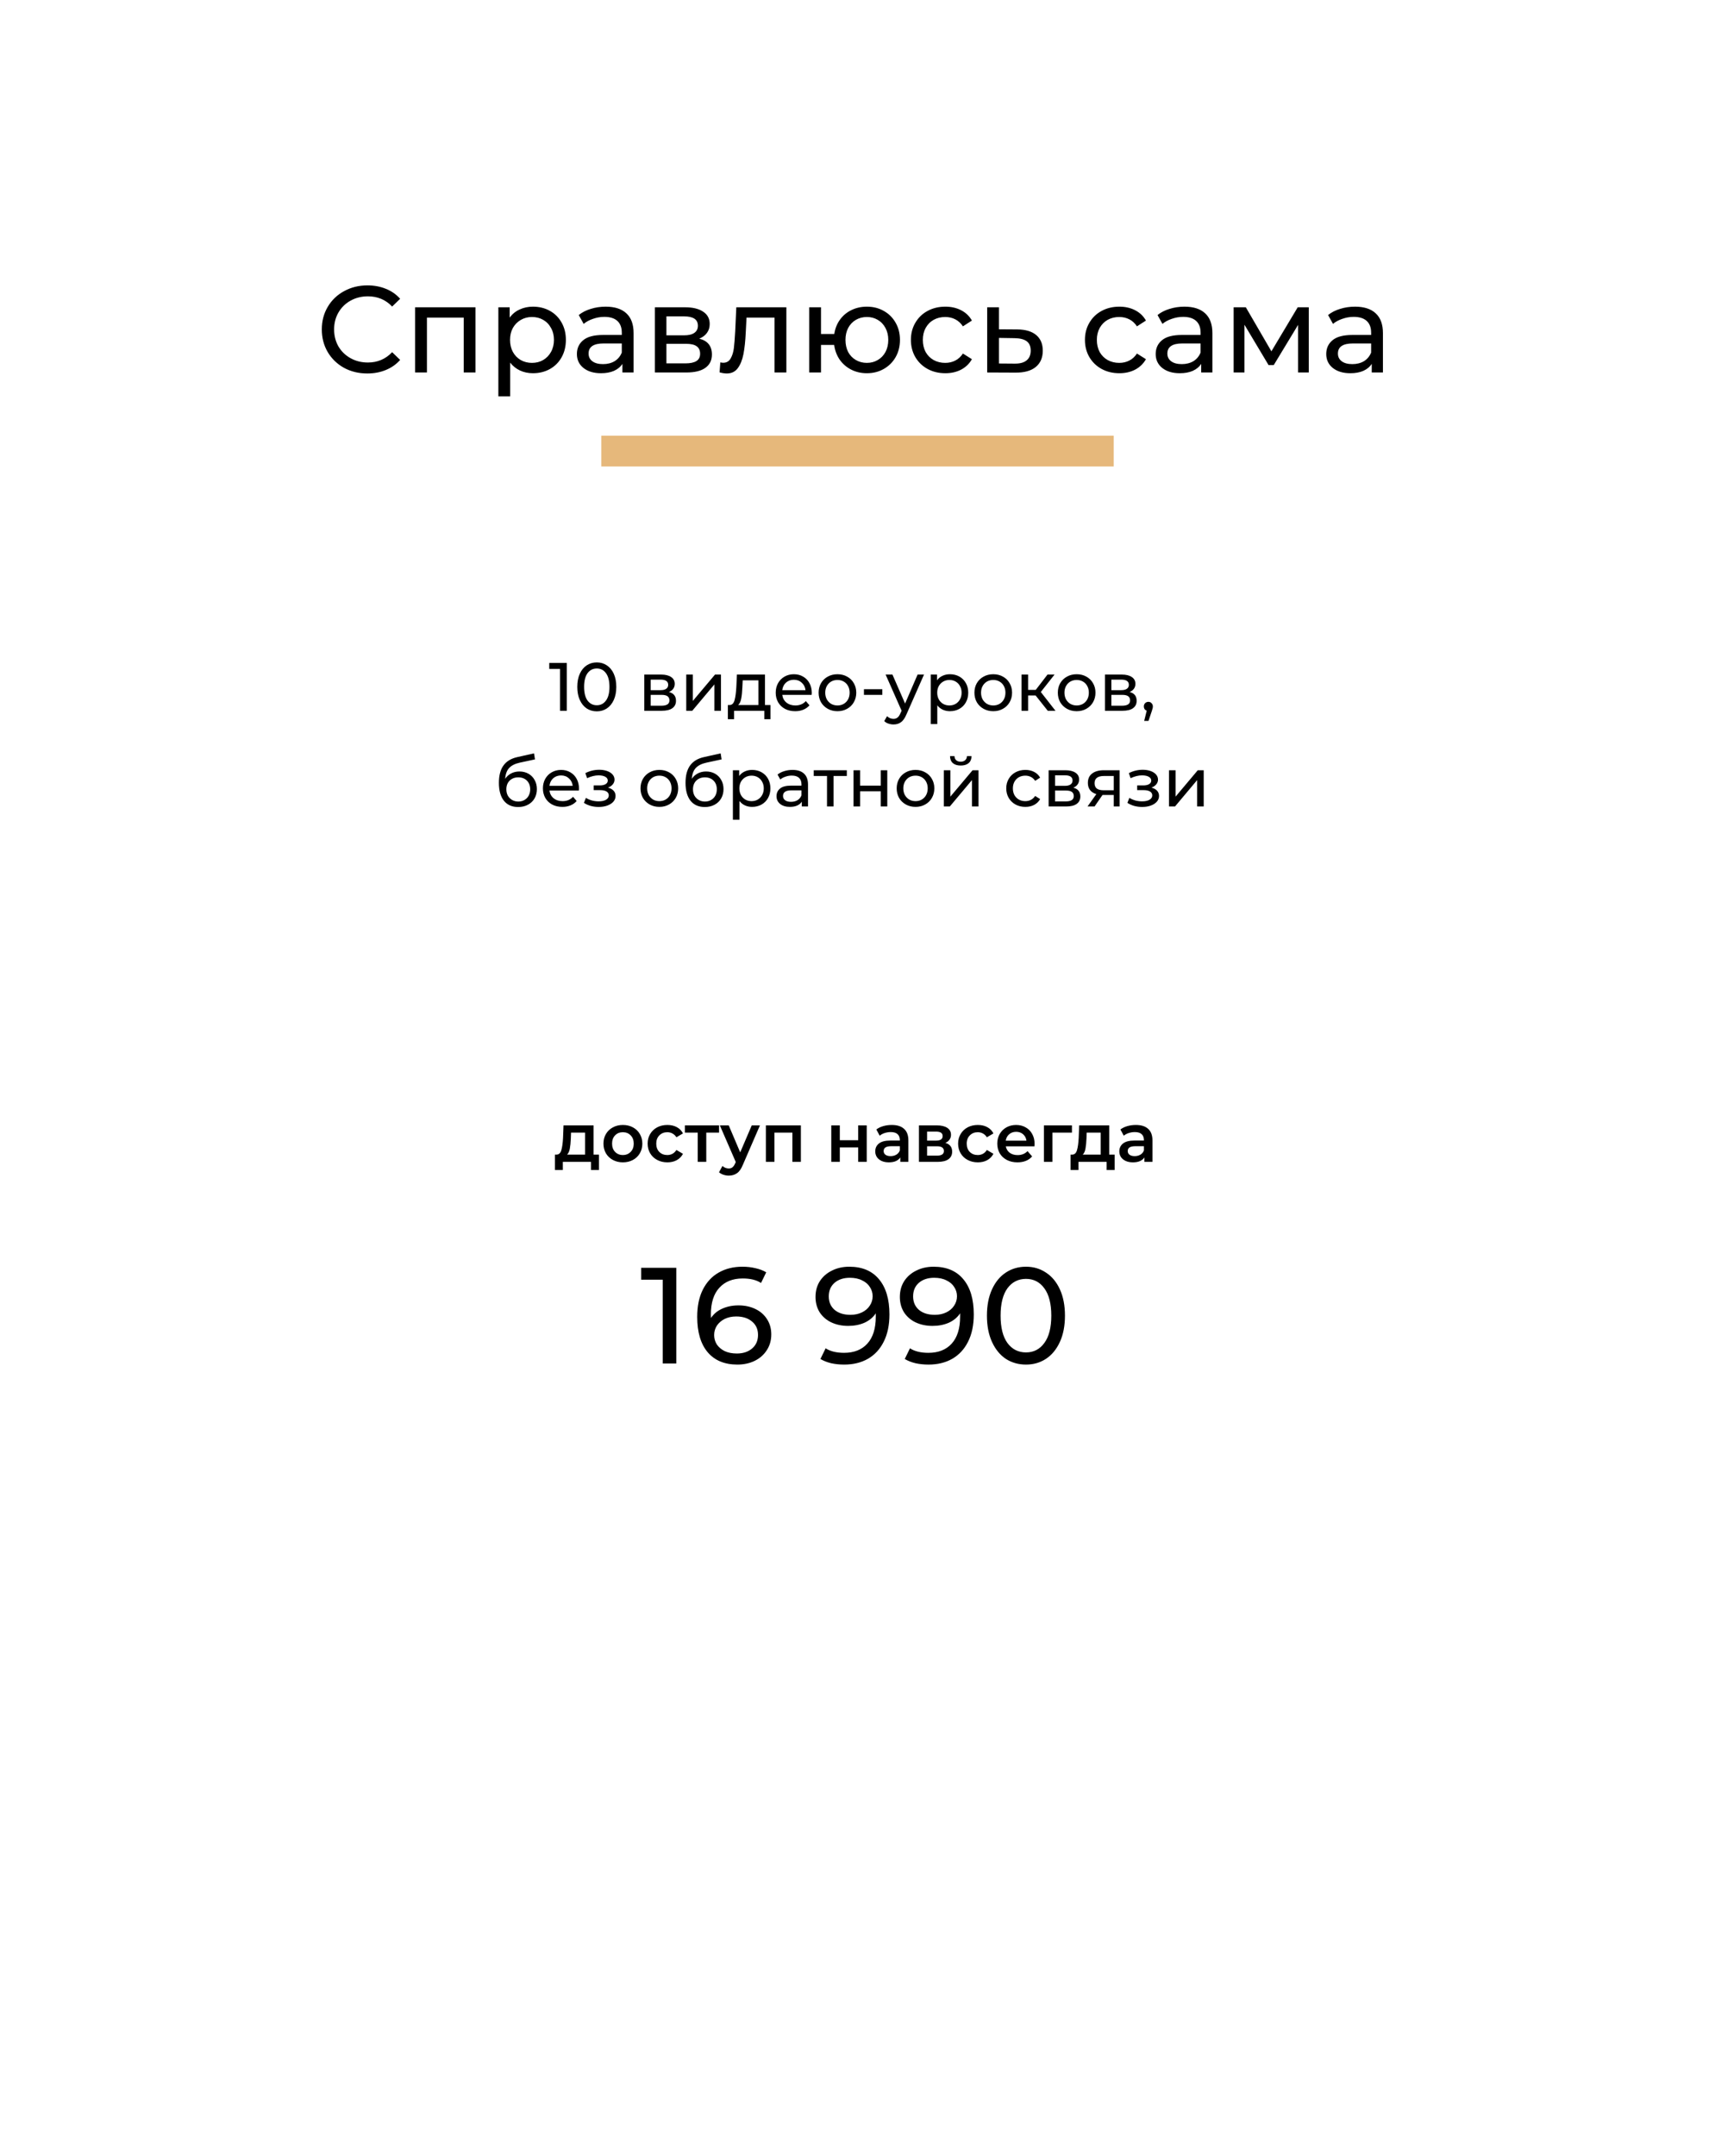 <?xml version="1.0" encoding="UTF-8"?> <svg xmlns="http://www.w3.org/2000/svg" width="502" height="631" viewBox="0 0 502 631" fill="none"> <g filter="url(#filter0_dd_2627_217)"> <rect x="38" y="593" width="555" height="426" rx="5" transform="rotate(-90 38 593)" fill="white" fill-opacity="0.76" shape-rendering="crispEdges"></rect> </g> <path d="M197.955 371V399H193.995V374.48H187.675V371H197.955ZM216.16 382C218 382 219.64 382.347 221.08 383.04C222.547 383.733 223.693 384.733 224.52 386.04C225.347 387.32 225.76 388.8 225.76 390.48C225.76 392.24 225.32 393.787 224.44 395.12C223.587 396.453 222.4 397.493 220.88 398.24C219.387 398.96 217.707 399.32 215.84 399.32C212.08 399.32 209.173 398.107 207.12 395.68C205.093 393.253 204.08 389.813 204.08 385.36C204.08 382.24 204.627 379.587 205.72 377.4C206.84 375.187 208.387 373.52 210.36 372.4C212.36 371.253 214.68 370.68 217.32 370.68C218.68 370.68 219.96 370.827 221.16 371.12C222.36 371.387 223.4 371.787 224.28 372.32L222.76 375.44C221.427 374.56 219.64 374.12 217.4 374.12C214.493 374.12 212.213 375.027 210.56 376.84C208.907 378.627 208.08 381.24 208.08 384.68C208.08 385.107 208.093 385.44 208.12 385.68C208.92 384.48 210.013 383.573 211.4 382.96C212.813 382.32 214.4 382 216.16 382ZM215.68 396.08C217.52 396.08 219.013 395.587 220.16 394.6C221.307 393.613 221.88 392.293 221.88 390.64C221.88 388.987 221.293 387.68 220.12 386.72C218.973 385.733 217.427 385.24 215.48 385.24C214.227 385.24 213.107 385.48 212.12 385.96C211.16 386.44 210.4 387.093 209.84 387.92C209.307 388.747 209.04 389.667 209.04 390.68C209.04 391.667 209.293 392.573 209.8 393.4C210.333 394.2 211.093 394.853 212.08 395.36C213.093 395.84 214.293 396.08 215.68 396.08ZM248.59 370.68C252.35 370.68 255.243 371.893 257.27 374.32C259.323 376.747 260.35 380.187 260.35 384.64C260.35 387.76 259.79 390.427 258.67 392.64C257.577 394.827 256.03 396.493 254.03 397.64C252.057 398.76 249.75 399.32 247.11 399.32C245.75 399.32 244.47 399.187 243.27 398.92C242.07 398.627 241.03 398.213 240.15 397.68L241.67 394.56C243.03 395.44 244.83 395.88 247.07 395.88C249.977 395.88 252.243 394.987 253.87 393.2C255.523 391.387 256.35 388.76 256.35 385.32V384.32C255.55 385.52 254.443 386.44 253.03 387.08C251.617 387.693 250.03 388 248.27 388C246.43 388 244.777 387.653 243.31 386.96C241.87 386.267 240.737 385.28 239.91 384C239.11 382.693 238.71 381.2 238.71 379.52C238.71 377.76 239.137 376.213 239.99 374.88C240.87 373.547 242.057 372.52 243.55 371.8C245.043 371.053 246.723 370.68 248.59 370.68ZM248.95 384.76C250.203 384.76 251.323 384.52 252.31 384.04C253.297 383.56 254.057 382.907 254.59 382.08C255.15 381.253 255.43 380.333 255.43 379.32C255.43 378.333 255.163 377.44 254.63 376.64C254.123 375.813 253.363 375.16 252.35 374.68C251.363 374.173 250.163 373.92 248.75 373.92C246.91 373.92 245.417 374.413 244.27 375.4C243.15 376.387 242.59 377.707 242.59 379.36C242.59 381.013 243.163 382.333 244.31 383.32C245.457 384.28 247.003 384.76 248.95 384.76ZM273.277 370.68C277.037 370.68 279.931 371.893 281.957 374.32C284.011 376.747 285.037 380.187 285.037 384.64C285.037 387.76 284.477 390.427 283.357 392.64C282.264 394.827 280.717 396.493 278.717 397.64C276.744 398.76 274.437 399.32 271.797 399.32C270.437 399.32 269.157 399.187 267.957 398.92C266.757 398.627 265.717 398.213 264.837 397.68L266.357 394.56C267.717 395.44 269.517 395.88 271.757 395.88C274.664 395.88 276.931 394.987 278.557 393.2C280.211 391.387 281.037 388.76 281.037 385.32V384.32C280.237 385.52 279.131 386.44 277.717 387.08C276.304 387.693 274.717 388 272.957 388C271.117 388 269.464 387.653 267.997 386.96C266.557 386.267 265.424 385.28 264.597 384C263.797 382.693 263.397 381.2 263.397 379.52C263.397 377.76 263.824 376.213 264.677 374.88C265.557 373.547 266.744 372.52 268.237 371.8C269.731 371.053 271.411 370.68 273.277 370.68ZM273.637 384.76C274.891 384.76 276.011 384.52 276.997 384.04C277.984 383.56 278.744 382.907 279.277 382.08C279.837 381.253 280.117 380.333 280.117 379.32C280.117 378.333 279.851 377.44 279.317 376.64C278.811 375.813 278.051 375.16 277.037 374.68C276.051 374.173 274.851 373.92 273.437 373.92C271.597 373.92 270.104 374.413 268.957 375.4C267.837 376.387 267.277 377.707 267.277 379.36C267.277 381.013 267.851 382.333 268.997 383.32C270.144 384.28 271.691 384.76 273.637 384.76ZM300.325 399.32C298.112 399.32 296.138 398.76 294.405 397.64C292.698 396.493 291.352 394.84 290.365 392.68C289.378 390.52 288.885 387.96 288.885 385C288.885 382.04 289.378 379.48 290.365 377.32C291.352 375.16 292.698 373.52 294.405 372.4C296.138 371.253 298.112 370.68 300.325 370.68C302.512 370.68 304.458 371.253 306.165 372.4C307.898 373.52 309.258 375.16 310.245 377.32C311.232 379.48 311.725 382.04 311.725 385C311.725 387.96 311.232 390.52 310.245 392.68C309.258 394.84 307.898 396.493 306.165 397.64C304.458 398.76 302.512 399.32 300.325 399.32ZM300.325 395.76C302.565 395.76 304.352 394.84 305.685 393C307.045 391.16 307.725 388.493 307.725 385C307.725 381.507 307.045 378.84 305.685 377C304.352 375.16 302.565 374.24 300.325 374.24C298.058 374.24 296.245 375.16 294.885 377C293.552 378.84 292.885 381.507 292.885 385C292.885 388.493 293.552 391.16 294.885 393C296.245 394.84 298.058 395.76 300.325 395.76Z" fill="black"></path> <path d="M107.516 109.288C104.996 109.288 102.716 108.736 100.676 107.632C98.66 106.504 97.076 104.968 95.924 103.024C94.772 101.056 94.196 98.848 94.196 96.4C94.196 93.952 94.772 91.756 95.924 89.812C97.076 87.844 98.672 86.308 100.712 85.204C102.752 84.076 105.032 83.512 107.552 83.512C109.52 83.512 111.32 83.848 112.952 84.52C114.584 85.168 115.976 86.14 117.128 87.436L114.788 89.704C112.892 87.712 110.528 86.716 107.696 86.716C105.824 86.716 104.132 87.136 102.62 87.976C101.108 88.816 99.92 89.98 99.056 91.468C98.216 92.932 97.796 94.576 97.796 96.4C97.796 98.224 98.216 99.88 99.056 101.368C99.92 102.832 101.108 103.984 102.62 104.824C104.132 105.664 105.824 106.084 107.696 106.084C110.504 106.084 112.868 105.076 114.788 103.06L117.128 105.328C115.976 106.624 114.572 107.608 112.916 108.28C111.284 108.952 109.484 109.288 107.516 109.288ZM139.188 89.92V109H135.732V92.944H124.968V109H121.512V89.92H139.188ZM155.991 89.74C157.839 89.74 159.495 90.148 160.959 90.964C162.423 91.78 163.563 92.92 164.379 94.384C165.219 95.848 165.639 97.54 165.639 99.46C165.639 101.38 165.219 103.084 164.379 104.572C163.563 106.036 162.423 107.176 160.959 107.992C159.495 108.808 157.839 109.216 155.991 109.216C154.623 109.216 153.363 108.952 152.211 108.424C151.083 107.896 150.123 107.128 149.331 106.12V115.984H145.875V89.92H149.187V92.944C149.955 91.888 150.927 91.096 152.103 90.568C153.279 90.016 154.575 89.74 155.991 89.74ZM155.703 106.192C156.927 106.192 158.019 105.916 158.979 105.364C159.963 104.788 160.731 103.996 161.283 102.988C161.859 101.956 162.147 100.78 162.147 99.46C162.147 98.14 161.859 96.976 161.283 95.968C160.731 94.936 159.963 94.144 158.979 93.592C158.019 93.04 156.927 92.764 155.703 92.764C154.503 92.764 153.411 93.052 152.427 93.628C151.467 94.18 150.699 94.96 150.123 95.968C149.571 96.976 149.295 98.14 149.295 99.46C149.295 100.78 149.571 101.956 150.123 102.988C150.675 103.996 151.443 104.788 152.427 105.364C153.411 105.916 154.503 106.192 155.703 106.192ZM177.289 89.74C179.929 89.74 181.945 90.388 183.337 91.684C184.753 92.98 185.461 94.912 185.461 97.48V109H182.185V106.48C181.609 107.368 180.781 108.052 179.701 108.532C178.645 108.988 177.385 109.216 175.921 109.216C173.785 109.216 172.069 108.7 170.773 107.668C169.501 106.636 168.865 105.28 168.865 103.6C168.865 101.92 169.477 100.576 170.701 99.568C171.925 98.536 173.869 98.02 176.533 98.02H182.005V97.336C182.005 95.848 181.573 94.708 180.709 93.916C179.845 93.124 178.573 92.728 176.893 92.728C175.765 92.728 174.661 92.92 173.581 93.304C172.501 93.664 171.589 94.156 170.845 94.78L169.405 92.188C170.389 91.396 171.565 90.796 172.933 90.388C174.301 89.956 175.753 89.74 177.289 89.74ZM176.497 106.552C177.817 106.552 178.957 106.264 179.917 105.688C180.877 105.088 181.573 104.248 182.005 103.168V100.504H176.677C173.749 100.504 172.285 101.488 172.285 103.456C172.285 104.416 172.657 105.172 173.401 105.724C174.145 106.276 175.177 106.552 176.497 106.552ZM204.68 99.1C207.152 99.724 208.388 101.272 208.388 103.744C208.388 105.424 207.752 106.72 206.48 107.632C205.232 108.544 203.36 109 200.864 109H191.684V89.92H200.54C202.796 89.92 204.56 90.352 205.832 91.216C207.104 92.056 207.74 93.256 207.74 94.816C207.74 95.824 207.464 96.7 206.912 97.444C206.384 98.164 205.64 98.716 204.68 99.1ZM195.068 98.128H200.252C201.572 98.128 202.568 97.888 203.24 97.408C203.936 96.928 204.284 96.232 204.284 95.32C204.284 93.496 202.94 92.584 200.252 92.584H195.068V98.128ZM200.612 106.336C202.052 106.336 203.132 106.108 203.852 105.652C204.572 105.196 204.932 104.488 204.932 103.528C204.932 102.544 204.596 101.812 203.924 101.332C203.276 100.852 202.244 100.612 200.828 100.612H195.068V106.336H200.612ZM230.177 89.92V109H226.721V92.944H218.513L218.297 97.192C218.177 99.76 217.949 101.908 217.613 103.636C217.277 105.34 216.725 106.708 215.957 107.74C215.189 108.772 214.121 109.288 212.753 109.288C212.129 109.288 211.421 109.18 210.629 108.964L210.845 106.048C211.157 106.12 211.445 106.156 211.709 106.156C212.669 106.156 213.389 105.736 213.869 104.896C214.349 104.056 214.661 103.06 214.805 101.908C214.949 100.756 215.081 99.112 215.201 96.976L215.525 89.92H230.177ZM253.744 89.74C255.592 89.74 257.248 90.16 258.712 91C260.176 91.816 261.328 92.968 262.168 94.456C263.008 95.92 263.428 97.588 263.428 99.46C263.428 101.332 263.008 103.012 262.168 104.5C261.328 105.964 260.176 107.116 258.712 107.956C257.248 108.796 255.592 109.216 253.744 109.216C252.064 109.216 250.54 108.868 249.172 108.172C247.804 107.476 246.676 106.504 245.788 105.256C244.924 103.984 244.384 102.544 244.168 100.936H240.316V109H236.86V89.92H240.316V97.732H244.204C244.444 96.148 244.996 94.756 245.86 93.556C246.748 92.332 247.864 91.396 249.208 90.748C250.576 90.076 252.088 89.74 253.744 89.74ZM253.744 106.192C254.92 106.192 255.976 105.916 256.912 105.364C257.872 104.812 258.628 104.032 259.18 103.024C259.732 101.992 260.008 100.804 260.008 99.46C260.008 98.14 259.732 96.976 259.18 95.968C258.628 94.936 257.872 94.144 256.912 93.592C255.976 93.04 254.92 92.764 253.744 92.764C252.568 92.764 251.5 93.04 250.54 93.592C249.58 94.144 248.824 94.936 248.272 95.968C247.744 96.976 247.48 98.14 247.48 99.46C247.48 100.804 247.744 101.992 248.272 103.024C248.824 104.032 249.58 104.812 250.54 105.364C251.5 105.916 252.568 106.192 253.744 106.192ZM276.711 109.216C274.767 109.216 273.027 108.796 271.491 107.956C269.979 107.116 268.791 105.964 267.927 104.5C267.063 103.012 266.631 101.332 266.631 99.46C266.631 97.588 267.063 95.92 267.927 94.456C268.791 92.968 269.979 91.816 271.491 91C273.027 90.16 274.767 89.74 276.711 89.74C278.439 89.74 279.975 90.088 281.319 90.784C282.687 91.48 283.743 92.488 284.487 93.808L281.859 95.5C281.259 94.588 280.515 93.904 279.627 93.448C278.739 92.992 277.755 92.764 276.675 92.764C275.427 92.764 274.299 93.04 273.291 93.592C272.307 94.144 271.527 94.936 270.951 95.968C270.399 96.976 270.123 98.14 270.123 99.46C270.123 100.804 270.399 101.992 270.951 103.024C271.527 104.032 272.307 104.812 273.291 105.364C274.299 105.916 275.427 106.192 276.675 106.192C277.755 106.192 278.739 105.964 279.627 105.508C280.515 105.052 281.259 104.368 281.859 103.456L284.487 105.112C283.743 106.432 282.687 107.452 281.319 108.172C279.975 108.868 278.439 109.216 276.711 109.216ZM297.781 96.4C300.205 96.424 302.053 96.976 303.325 98.056C304.597 99.136 305.233 100.66 305.233 102.628C305.233 104.692 304.537 106.288 303.145 107.416C301.777 108.52 299.809 109.06 297.241 109.036L288.961 109V89.92H292.417V96.364L297.781 96.4ZM296.953 106.408C298.513 106.432 299.689 106.12 300.481 105.472C301.297 104.824 301.705 103.864 301.705 102.592C301.705 101.344 301.309 100.432 300.517 99.856C299.749 99.28 298.561 98.98 296.953 98.956L292.417 98.884V106.372L296.953 106.408ZM327.652 109.216C325.708 109.216 323.968 108.796 322.432 107.956C320.92 107.116 319.732 105.964 318.868 104.5C318.004 103.012 317.572 101.332 317.572 99.46C317.572 97.588 318.004 95.92 318.868 94.456C319.732 92.968 320.92 91.816 322.432 91C323.968 90.16 325.708 89.74 327.652 89.74C329.38 89.74 330.916 90.088 332.26 90.784C333.628 91.48 334.684 92.488 335.428 93.808L332.8 95.5C332.2 94.588 331.456 93.904 330.568 93.448C329.68 92.992 328.696 92.764 327.616 92.764C326.368 92.764 325.24 93.04 324.232 93.592C323.248 94.144 322.468 94.936 321.892 95.968C321.34 96.976 321.064 98.14 321.064 99.46C321.064 100.804 321.34 101.992 321.892 103.024C322.468 104.032 323.248 104.812 324.232 105.364C325.24 105.916 326.368 106.192 327.616 106.192C328.696 106.192 329.68 105.964 330.568 105.508C331.456 105.052 332.2 104.368 332.8 103.456L335.428 105.112C334.684 106.432 333.628 107.452 332.26 108.172C330.916 108.868 329.38 109.216 327.652 109.216ZM346.707 89.74C349.347 89.74 351.363 90.388 352.755 91.684C354.171 92.98 354.879 94.912 354.879 97.48V109H351.603V106.48C351.027 107.368 350.199 108.052 349.119 108.532C348.063 108.988 346.803 109.216 345.339 109.216C343.203 109.216 341.487 108.7 340.191 107.668C338.919 106.636 338.283 105.28 338.283 103.6C338.283 101.92 338.895 100.576 340.119 99.568C341.343 98.536 343.287 98.02 345.951 98.02H351.423V97.336C351.423 95.848 350.991 94.708 350.127 93.916C349.263 93.124 347.991 92.728 346.311 92.728C345.183 92.728 344.079 92.92 342.999 93.304C341.919 93.664 341.007 94.156 340.263 94.78L338.823 92.188C339.807 91.396 340.983 90.796 342.351 90.388C343.719 89.956 345.171 89.74 346.707 89.74ZM345.915 106.552C347.235 106.552 348.375 106.264 349.335 105.688C350.295 105.088 350.991 104.248 351.423 103.168V100.504H346.095C343.167 100.504 341.703 101.488 341.703 103.456C341.703 104.416 342.075 105.172 342.819 105.724C343.563 106.276 344.595 106.552 345.915 106.552ZM383.098 89.92V109H379.966V95.068L372.838 106.84H371.326L364.27 95.032V109H361.102V89.92H364.666L372.154 102.808L379.858 89.92H383.098ZM396.629 89.74C399.269 89.74 401.285 90.388 402.677 91.684C404.093 92.98 404.801 94.912 404.801 97.48V109H401.525V106.48C400.949 107.368 400.121 108.052 399.041 108.532C397.985 108.988 396.725 109.216 395.261 109.216C393.125 109.216 391.409 108.7 390.113 107.668C388.841 106.636 388.205 105.28 388.205 103.6C388.205 101.92 388.817 100.576 390.041 99.568C391.265 98.536 393.209 98.02 395.873 98.02H401.345V97.336C401.345 95.848 400.913 94.708 400.049 93.916C399.185 93.124 397.913 92.728 396.233 92.728C395.105 92.728 394.001 92.92 392.921 93.304C391.841 93.664 390.929 94.156 390.185 94.78L388.745 92.188C389.729 91.396 390.905 90.796 392.273 90.388C393.641 89.956 395.093 89.74 396.629 89.74ZM395.837 106.552C397.157 106.552 398.297 106.264 399.257 105.688C400.217 105.088 400.913 104.248 401.345 103.168V100.504H396.017C393.089 100.504 391.625 101.488 391.625 103.456C391.625 104.416 391.997 105.172 392.741 105.724C393.485 106.276 394.517 106.552 395.837 106.552Z" fill="black"></path> <path d="M176 132L326 132" stroke="#E6B87B" stroke-width="9"></path> <path d="M165.913 194V208H163.933V195.74H160.773V194H165.913ZM174.696 208.16C173.589 208.16 172.602 207.88 171.736 207.32C170.882 206.747 170.209 205.92 169.716 204.84C169.222 203.76 168.976 202.48 168.976 201C168.976 199.52 169.222 198.24 169.716 197.16C170.209 196.08 170.882 195.26 171.736 194.7C172.602 194.127 173.589 193.84 174.696 193.84C175.789 193.84 176.762 194.127 177.616 194.7C178.482 195.26 179.162 196.08 179.656 197.16C180.149 198.24 180.396 199.52 180.396 201C180.396 202.48 180.149 203.76 179.656 204.84C179.162 205.92 178.482 206.747 177.616 207.32C176.762 207.88 175.789 208.16 174.696 208.16ZM174.696 206.38C175.816 206.38 176.709 205.92 177.376 205C178.056 204.08 178.396 202.747 178.396 201C178.396 199.253 178.056 197.92 177.376 197C176.709 196.08 175.816 195.62 174.696 195.62C173.562 195.62 172.656 196.08 171.976 197C171.309 197.92 170.976 199.253 170.976 201C170.976 202.747 171.309 204.08 171.976 205C172.656 205.92 173.562 206.38 174.696 206.38ZM195.807 202.5C197.18 202.847 197.867 203.707 197.867 205.08C197.867 206.013 197.513 206.733 196.807 207.24C196.113 207.747 195.073 208 193.687 208H188.587V197.4H193.507C194.76 197.4 195.74 197.64 196.447 198.12C197.153 198.587 197.507 199.253 197.507 200.12C197.507 200.68 197.353 201.167 197.047 201.58C196.753 201.98 196.34 202.287 195.807 202.5ZM190.467 201.96H193.347C194.08 201.96 194.633 201.827 195.007 201.56C195.393 201.293 195.587 200.907 195.587 200.4C195.587 199.387 194.84 198.88 193.347 198.88H190.467V201.96ZM193.547 206.52C194.347 206.52 194.947 206.393 195.347 206.14C195.747 205.887 195.947 205.493 195.947 204.96C195.947 204.413 195.76 204.007 195.387 203.74C195.027 203.473 194.453 203.34 193.667 203.34H190.467V206.52H193.547ZM200.872 197.4H202.792V205.12L209.292 197.4H211.032V208H209.112V200.28L202.632 208H200.872V197.4ZM225.538 206.32V210.46H223.738V208H214.878V210.46H213.058V206.32H213.618C214.298 206.28 214.765 205.8 215.018 204.88C215.272 203.96 215.445 202.66 215.538 200.98L215.698 197.4H223.918V206.32H225.538ZM217.298 201.12C217.245 202.453 217.132 203.56 216.958 204.44C216.798 205.307 216.498 205.933 216.058 206.32H221.998V199.08H217.398L217.298 201.12ZM237.62 202.76C237.62 202.907 237.606 203.1 237.58 203.34H228.98C229.1 204.273 229.506 205.027 230.2 205.6C230.906 206.16 231.78 206.44 232.82 206.44C234.086 206.44 235.106 206.013 235.88 205.16L236.94 206.4C236.46 206.96 235.86 207.387 235.14 207.68C234.433 207.973 233.64 208.12 232.76 208.12C231.64 208.12 230.646 207.893 229.78 207.44C228.913 206.973 228.24 206.327 227.76 205.5C227.293 204.673 227.06 203.74 227.06 202.7C227.06 201.673 227.286 200.747 227.74 199.92C228.206 199.093 228.84 198.453 229.64 198C230.453 197.533 231.366 197.3 232.38 197.3C233.393 197.3 234.293 197.533 235.08 198C235.88 198.453 236.5 199.093 236.94 199.92C237.393 200.747 237.62 201.693 237.62 202.76ZM232.38 198.92C231.46 198.92 230.686 199.2 230.06 199.76C229.446 200.32 229.086 201.053 228.98 201.96H235.78C235.673 201.067 235.306 200.34 234.68 199.78C234.066 199.207 233.3 198.92 232.38 198.92ZM245.138 208.12C244.085 208.12 243.138 207.887 242.298 207.42C241.458 206.953 240.798 206.313 240.318 205.5C239.852 204.673 239.618 203.74 239.618 202.7C239.618 201.66 239.852 200.733 240.318 199.92C240.798 199.093 241.458 198.453 242.298 198C243.138 197.533 244.085 197.3 245.138 197.3C246.192 197.3 247.132 197.533 247.958 198C248.798 198.453 249.452 199.093 249.918 199.92C250.398 200.733 250.638 201.66 250.638 202.7C250.638 203.74 250.398 204.673 249.918 205.5C249.452 206.313 248.798 206.953 247.958 207.42C247.132 207.887 246.192 208.12 245.138 208.12ZM245.138 206.44C245.818 206.44 246.425 206.287 246.958 205.98C247.505 205.66 247.932 205.22 248.238 204.66C248.545 204.087 248.698 203.433 248.698 202.7C248.698 201.967 248.545 201.32 248.238 200.76C247.932 200.187 247.505 199.747 246.958 199.44C246.425 199.133 245.818 198.98 245.138 198.98C244.458 198.98 243.845 199.133 243.298 199.44C242.765 199.747 242.338 200.187 242.018 200.76C241.712 201.32 241.558 201.967 241.558 202.7C241.558 203.433 241.712 204.087 242.018 204.66C242.338 205.22 242.765 205.66 243.298 205.98C243.845 206.287 244.458 206.44 245.138 206.44ZM252.886 201.68H258.266V203.34H252.886V201.68ZM270.468 197.4L265.328 209.06C264.875 210.14 264.342 210.9 263.728 211.34C263.128 211.78 262.402 212 261.548 212C261.028 212 260.522 211.913 260.028 211.74C259.548 211.58 259.148 211.34 258.828 211.02L259.648 209.58C260.195 210.1 260.828 210.36 261.548 210.36C262.015 210.36 262.402 210.233 262.708 209.98C263.028 209.74 263.315 209.32 263.568 208.72L263.908 207.98L259.228 197.4H261.228L264.928 205.88L268.588 197.4H270.468ZM278.054 197.3C279.081 197.3 280.001 197.527 280.814 197.98C281.628 198.433 282.261 199.067 282.714 199.88C283.181 200.693 283.414 201.633 283.414 202.7C283.414 203.767 283.181 204.713 282.714 205.54C282.261 206.353 281.628 206.987 280.814 207.44C280.001 207.893 279.081 208.12 278.054 208.12C277.294 208.12 276.594 207.973 275.954 207.68C275.328 207.387 274.794 206.96 274.354 206.4V211.88H272.434V197.4H274.274V199.08C274.701 198.493 275.241 198.053 275.894 197.76C276.548 197.453 277.268 197.3 278.054 197.3ZM277.894 206.44C278.574 206.44 279.181 206.287 279.714 205.98C280.261 205.66 280.688 205.22 280.994 204.66C281.314 204.087 281.474 203.433 281.474 202.7C281.474 201.967 281.314 201.32 280.994 200.76C280.688 200.187 280.261 199.747 279.714 199.44C279.181 199.133 278.574 198.98 277.894 198.98C277.228 198.98 276.621 199.14 276.074 199.46C275.541 199.767 275.114 200.2 274.794 200.76C274.488 201.32 274.334 201.967 274.334 202.7C274.334 203.433 274.488 204.087 274.794 204.66C275.101 205.22 275.528 205.66 276.074 205.98C276.621 206.287 277.228 206.44 277.894 206.44ZM290.744 208.12C289.69 208.12 288.744 207.887 287.904 207.42C287.064 206.953 286.404 206.313 285.924 205.5C285.457 204.673 285.224 203.74 285.224 202.7C285.224 201.66 285.457 200.733 285.924 199.92C286.404 199.093 287.064 198.453 287.904 198C288.744 197.533 289.69 197.3 290.744 197.3C291.797 197.3 292.737 197.533 293.564 198C294.404 198.453 295.057 199.093 295.524 199.92C296.004 200.733 296.244 201.66 296.244 202.7C296.244 203.74 296.004 204.673 295.524 205.5C295.057 206.313 294.404 206.953 293.564 207.42C292.737 207.887 291.797 208.12 290.744 208.12ZM290.744 206.44C291.424 206.44 292.03 206.287 292.564 205.98C293.11 205.66 293.537 205.22 293.844 204.66C294.15 204.087 294.304 203.433 294.304 202.7C294.304 201.967 294.15 201.32 293.844 200.76C293.537 200.187 293.11 199.747 292.564 199.44C292.03 199.133 291.424 198.98 290.744 198.98C290.064 198.98 289.45 199.133 288.904 199.44C288.37 199.747 287.944 200.187 287.624 200.76C287.317 201.32 287.164 201.967 287.164 202.7C287.164 203.433 287.317 204.087 287.624 204.66C287.944 205.22 288.37 205.66 288.904 205.98C289.45 206.287 290.064 206.44 290.744 206.44ZM303.136 203.52H300.936V208H299.016V197.4H300.936V201.88H303.176L306.616 197.4H308.676L304.656 202.5L308.956 208H306.696L303.136 203.52ZM315.158 208.12C314.104 208.12 313.158 207.887 312.318 207.42C311.478 206.953 310.818 206.313 310.338 205.5C309.871 204.673 309.638 203.74 309.638 202.7C309.638 201.66 309.871 200.733 310.338 199.92C310.818 199.093 311.478 198.453 312.318 198C313.158 197.533 314.104 197.3 315.158 197.3C316.211 197.3 317.151 197.533 317.978 198C318.818 198.453 319.471 199.093 319.938 199.92C320.418 200.733 320.658 201.66 320.658 202.7C320.658 203.74 320.418 204.673 319.938 205.5C319.471 206.313 318.818 206.953 317.978 207.42C317.151 207.887 316.211 208.12 315.158 208.12ZM315.158 206.44C315.838 206.44 316.444 206.287 316.978 205.98C317.524 205.66 317.951 205.22 318.258 204.66C318.564 204.087 318.718 203.433 318.718 202.7C318.718 201.967 318.564 201.32 318.258 200.76C317.951 200.187 317.524 199.747 316.978 199.44C316.444 199.133 315.838 198.98 315.158 198.98C314.478 198.98 313.864 199.133 313.318 199.44C312.784 199.747 312.358 200.187 312.038 200.76C311.731 201.32 311.578 201.967 311.578 202.7C311.578 203.433 311.731 204.087 312.038 204.66C312.358 205.22 312.784 205.66 313.318 205.98C313.864 206.287 314.478 206.44 315.158 206.44ZM330.65 202.5C332.024 202.847 332.71 203.707 332.71 205.08C332.71 206.013 332.357 206.733 331.65 207.24C330.957 207.747 329.917 208 328.53 208H323.43V197.4H328.35C329.604 197.4 330.584 197.64 331.29 198.12C331.997 198.587 332.35 199.253 332.35 200.12C332.35 200.68 332.197 201.167 331.89 201.58C331.597 201.98 331.184 202.287 330.65 202.5ZM325.31 201.96H328.19C328.924 201.96 329.477 201.827 329.85 201.56C330.237 201.293 330.43 200.907 330.43 200.4C330.43 199.387 329.684 198.88 328.19 198.88H325.31V201.96ZM328.39 206.52C329.19 206.52 329.79 206.393 330.19 206.14C330.59 205.887 330.79 205.493 330.79 204.96C330.79 204.413 330.604 204.007 330.23 203.74C329.87 203.473 329.297 203.34 328.51 203.34H325.31V206.52H328.39ZM336.155 205.38C336.529 205.38 336.835 205.513 337.075 205.78C337.329 206.033 337.455 206.353 337.455 206.74C337.455 206.94 337.429 207.133 337.375 207.32C337.335 207.507 337.249 207.793 337.115 208.18L336.175 210.96H334.915L335.655 207.98C335.402 207.887 335.195 207.733 335.035 207.52C334.889 207.293 334.815 207.033 334.815 206.74C334.815 206.34 334.942 206.013 335.195 205.76C335.449 205.507 335.769 205.38 336.155 205.38ZM152.053 225.76C153.04 225.76 153.92 225.98 154.693 226.42C155.466 226.86 156.066 227.473 156.493 228.26C156.933 229.033 157.153 229.92 157.153 230.92C157.153 231.947 156.92 232.86 156.453 233.66C156 234.447 155.353 235.06 154.513 235.5C153.686 235.94 152.74 236.16 151.673 236.16C149.873 236.16 148.48 235.547 147.493 234.32C146.52 233.08 146.033 231.34 146.033 229.1C146.033 226.927 146.48 225.227 147.373 224C148.266 222.76 149.633 221.94 151.473 221.54L156.313 220.46L156.593 222.22L152.133 223.18C150.746 223.487 149.713 224.007 149.033 224.74C148.353 225.473 147.966 226.527 147.873 227.9C148.326 227.22 148.913 226.693 149.633 226.32C150.353 225.947 151.16 225.76 152.053 225.76ZM151.713 234.56C152.393 234.56 152.993 234.407 153.513 234.1C154.046 233.793 154.46 233.373 154.753 232.84C155.046 232.293 155.193 231.673 155.193 230.98C155.193 229.927 154.873 229.08 154.233 228.44C153.593 227.8 152.753 227.48 151.713 227.48C150.673 227.48 149.826 227.8 149.173 228.44C148.533 229.08 148.213 229.927 148.213 230.98C148.213 231.673 148.36 232.293 148.653 232.84C148.96 233.373 149.38 233.793 149.913 234.1C150.446 234.407 151.046 234.56 151.713 234.56ZM169.475 230.76C169.475 230.907 169.462 231.1 169.435 231.34H160.835C160.955 232.273 161.362 233.027 162.055 233.6C162.762 234.16 163.635 234.44 164.675 234.44C165.942 234.44 166.962 234.013 167.735 233.16L168.795 234.4C168.315 234.96 167.715 235.387 166.995 235.68C166.288 235.973 165.495 236.12 164.615 236.12C163.495 236.12 162.502 235.893 161.635 235.44C160.768 234.973 160.095 234.327 159.615 233.5C159.148 232.673 158.915 231.74 158.915 230.7C158.915 229.673 159.142 228.747 159.595 227.92C160.062 227.093 160.695 226.453 161.495 226C162.308 225.533 163.222 225.3 164.235 225.3C165.248 225.3 166.148 225.533 166.935 226C167.735 226.453 168.355 227.093 168.795 227.92C169.248 228.747 169.475 229.693 169.475 230.76ZM164.235 226.92C163.315 226.92 162.542 227.2 161.915 227.76C161.302 228.32 160.942 229.053 160.835 229.96H167.635C167.528 229.067 167.162 228.34 166.535 227.78C165.922 227.207 165.155 226.92 164.235 226.92ZM177.959 230.48C178.666 230.667 179.213 230.967 179.599 231.38C179.986 231.793 180.179 232.307 180.179 232.92C180.179 233.547 179.966 234.107 179.539 234.6C179.113 235.08 178.519 235.46 177.759 235.74C177.013 236.007 176.173 236.14 175.239 236.14C174.453 236.14 173.679 236.04 172.919 235.84C172.173 235.627 171.506 235.327 170.919 234.94L171.499 233.48C172.006 233.8 172.586 234.053 173.239 234.24C173.893 234.413 174.553 234.5 175.219 234.5C176.126 234.5 176.846 234.347 177.379 234.04C177.926 233.72 178.199 233.293 178.199 232.76C178.199 232.267 177.979 231.887 177.539 231.62C177.113 231.353 176.506 231.22 175.719 231.22H173.779V229.84H175.579C176.299 229.84 176.866 229.713 177.279 229.46C177.693 229.207 177.899 228.86 177.899 228.42C177.899 227.94 177.653 227.567 177.159 227.3C176.679 227.033 176.026 226.9 175.199 226.9C174.146 226.9 173.033 227.173 171.859 227.72L171.339 226.24C172.633 225.587 173.986 225.26 175.399 225.26C176.253 225.26 177.019 225.38 177.699 225.62C178.379 225.86 178.913 226.2 179.299 226.64C179.686 227.08 179.879 227.58 179.879 228.14C179.879 228.66 179.706 229.127 179.359 229.54C179.013 229.953 178.546 230.267 177.959 230.48ZM193.009 236.12C191.956 236.12 191.009 235.887 190.169 235.42C189.329 234.953 188.669 234.313 188.189 233.5C187.723 232.673 187.489 231.74 187.489 230.7C187.489 229.66 187.723 228.733 188.189 227.92C188.669 227.093 189.329 226.453 190.169 226C191.009 225.533 191.956 225.3 193.009 225.3C194.063 225.3 195.003 225.533 195.829 226C196.669 226.453 197.323 227.093 197.789 227.92C198.269 228.733 198.509 229.66 198.509 230.7C198.509 231.74 198.269 232.673 197.789 233.5C197.323 234.313 196.669 234.953 195.829 235.42C195.003 235.887 194.063 236.12 193.009 236.12ZM193.009 234.44C193.689 234.44 194.296 234.287 194.829 233.98C195.376 233.66 195.803 233.22 196.109 232.66C196.416 232.087 196.569 231.433 196.569 230.7C196.569 229.967 196.416 229.32 196.109 228.76C195.803 228.187 195.376 227.747 194.829 227.44C194.296 227.133 193.689 226.98 193.009 226.98C192.329 226.98 191.716 227.133 191.169 227.44C190.636 227.747 190.209 228.187 189.889 228.76C189.583 229.32 189.429 229.967 189.429 230.7C189.429 231.433 189.583 232.087 189.889 232.66C190.209 233.22 190.636 233.66 191.169 233.98C191.716 234.287 192.329 234.44 193.009 234.44ZM206.682 225.76C207.669 225.76 208.549 225.98 209.322 226.42C210.095 226.86 210.695 227.473 211.122 228.26C211.562 229.033 211.782 229.92 211.782 230.92C211.782 231.947 211.549 232.86 211.082 233.66C210.629 234.447 209.982 235.06 209.142 235.5C208.315 235.94 207.369 236.16 206.302 236.16C204.502 236.16 203.109 235.547 202.122 234.32C201.149 233.08 200.662 231.34 200.662 229.1C200.662 226.927 201.109 225.227 202.002 224C202.895 222.76 204.262 221.94 206.102 221.54L210.942 220.46L211.222 222.22L206.762 223.18C205.375 223.487 204.342 224.007 203.662 224.74C202.982 225.473 202.595 226.527 202.502 227.9C202.955 227.22 203.542 226.693 204.262 226.32C204.982 225.947 205.789 225.76 206.682 225.76ZM206.342 234.56C207.022 234.56 207.622 234.407 208.142 234.1C208.675 233.793 209.089 233.373 209.382 232.84C209.675 232.293 209.822 231.673 209.822 230.98C209.822 229.927 209.502 229.08 208.862 228.44C208.222 227.8 207.382 227.48 206.342 227.48C205.302 227.48 204.455 227.8 203.802 228.44C203.162 229.08 202.842 229.927 202.842 230.98C202.842 231.673 202.989 232.293 203.282 232.84C203.589 233.373 204.009 233.793 204.542 234.1C205.075 234.407 205.675 234.56 206.342 234.56ZM220.144 225.3C221.171 225.3 222.091 225.527 222.904 225.98C223.717 226.433 224.351 227.067 224.804 227.88C225.271 228.693 225.504 229.633 225.504 230.7C225.504 231.767 225.271 232.713 224.804 233.54C224.351 234.353 223.717 234.987 222.904 235.44C222.091 235.893 221.171 236.12 220.144 236.12C219.384 236.12 218.684 235.973 218.044 235.68C217.417 235.387 216.884 234.96 216.444 234.4V239.88H214.524V225.4H216.364V227.08C216.791 226.493 217.331 226.053 217.984 225.76C218.637 225.453 219.357 225.3 220.144 225.3ZM219.984 234.44C220.664 234.44 221.271 234.287 221.804 233.98C222.351 233.66 222.777 233.22 223.084 232.66C223.404 232.087 223.564 231.433 223.564 230.7C223.564 229.967 223.404 229.32 223.084 228.76C222.777 228.187 222.351 227.747 221.804 227.44C221.271 227.133 220.664 226.98 219.984 226.98C219.317 226.98 218.711 227.14 218.164 227.46C217.631 227.767 217.204 228.2 216.884 228.76C216.577 229.32 216.424 229.967 216.424 230.7C216.424 231.433 216.577 232.087 216.884 232.66C217.191 233.22 217.617 233.66 218.164 233.98C218.711 234.287 219.317 234.44 219.984 234.44ZM231.976 225.3C233.443 225.3 234.563 225.66 235.336 226.38C236.123 227.1 236.516 228.173 236.516 229.6V236H234.696V234.6C234.376 235.093 233.916 235.473 233.316 235.74C232.729 235.993 232.029 236.12 231.216 236.12C230.029 236.12 229.076 235.833 228.356 235.26C227.649 234.687 227.296 233.933 227.296 233C227.296 232.067 227.636 231.32 228.316 230.76C228.996 230.187 230.076 229.9 231.556 229.9H234.596V229.52C234.596 228.693 234.356 228.06 233.876 227.62C233.396 227.18 232.689 226.96 231.756 226.96C231.129 226.96 230.516 227.067 229.916 227.28C229.316 227.48 228.809 227.753 228.396 228.1L227.596 226.66C228.143 226.22 228.796 225.887 229.556 225.66C230.316 225.42 231.123 225.3 231.976 225.3ZM231.536 234.64C232.269 234.64 232.903 234.48 233.436 234.16C233.969 233.827 234.356 233.36 234.596 232.76V231.28H231.636C230.009 231.28 229.196 231.827 229.196 232.92C229.196 233.453 229.403 233.873 229.816 234.18C230.229 234.487 230.803 234.64 231.536 234.64ZM247.873 227.08H243.993V236H242.073V227.08H238.193V225.4H247.873V227.08ZM249.837 225.4H251.757V229.9H257.797V225.4H259.717V236H257.797V231.56H251.757V236H249.837V225.4ZM267.99 236.12C266.937 236.12 265.99 235.887 265.15 235.42C264.31 234.953 263.65 234.313 263.17 233.5C262.703 232.673 262.47 231.74 262.47 230.7C262.47 229.66 262.703 228.733 263.17 227.92C263.65 227.093 264.31 226.453 265.15 226C265.99 225.533 266.937 225.3 267.99 225.3C269.043 225.3 269.983 225.533 270.81 226C271.65 226.453 272.303 227.093 272.77 227.92C273.25 228.733 273.49 229.66 273.49 230.7C273.49 231.74 273.25 232.673 272.77 233.5C272.303 234.313 271.65 234.953 270.81 235.42C269.983 235.887 269.043 236.12 267.99 236.12ZM267.99 234.44C268.67 234.44 269.277 234.287 269.81 233.98C270.357 233.66 270.783 233.22 271.09 232.66C271.397 232.087 271.55 231.433 271.55 230.7C271.55 229.967 271.397 229.32 271.09 228.76C270.783 228.187 270.357 227.747 269.81 227.44C269.277 227.133 268.67 226.98 267.99 226.98C267.31 226.98 266.697 227.133 266.15 227.44C265.617 227.747 265.19 228.187 264.87 228.76C264.563 229.32 264.41 229.967 264.41 230.7C264.41 231.433 264.563 232.087 264.87 232.66C265.19 233.22 265.617 233.66 266.15 233.98C266.697 234.287 267.31 234.44 267.99 234.44ZM276.262 225.4H278.182V233.12L284.682 225.4H286.422V236H284.502V228.28L278.022 236H276.262V225.4ZM281.222 224.02C280.236 224.02 279.469 223.787 278.922 223.32C278.376 222.84 278.096 222.153 278.082 221.26H279.382C279.396 221.753 279.562 222.153 279.882 222.46C280.216 222.753 280.656 222.9 281.202 222.9C281.749 222.9 282.189 222.753 282.522 222.46C282.856 222.153 283.029 221.753 283.042 221.26H284.382C284.369 222.153 284.082 222.84 283.522 223.32C282.962 223.787 282.196 224.02 281.222 224.02ZM300.14 236.12C299.06 236.12 298.093 235.887 297.24 235.42C296.4 234.953 295.74 234.313 295.26 233.5C294.78 232.673 294.54 231.74 294.54 230.7C294.54 229.66 294.78 228.733 295.26 227.92C295.74 227.093 296.4 226.453 297.24 226C298.093 225.533 299.06 225.3 300.14 225.3C301.1 225.3 301.953 225.493 302.7 225.88C303.46 226.267 304.047 226.827 304.46 227.56L303 228.5C302.667 227.993 302.253 227.613 301.76 227.36C301.267 227.107 300.72 226.98 300.12 226.98C299.427 226.98 298.8 227.133 298.24 227.44C297.693 227.747 297.26 228.187 296.94 228.76C296.633 229.32 296.48 229.967 296.48 230.7C296.48 231.447 296.633 232.107 296.94 232.68C297.26 233.24 297.693 233.673 298.24 233.98C298.8 234.287 299.427 234.44 300.12 234.44C300.72 234.44 301.267 234.313 301.76 234.06C302.253 233.807 302.667 233.427 303 232.92L304.46 233.84C304.047 234.573 303.46 235.14 302.7 235.54C301.953 235.927 301.1 236.12 300.14 236.12ZM314.166 230.5C315.539 230.847 316.226 231.707 316.226 233.08C316.226 234.013 315.873 234.733 315.166 235.24C314.473 235.747 313.433 236 312.046 236H306.946V225.4H311.866C313.119 225.4 314.099 225.64 314.806 226.12C315.513 226.587 315.866 227.253 315.866 228.12C315.866 228.68 315.713 229.167 315.406 229.58C315.113 229.98 314.699 230.287 314.166 230.5ZM308.826 229.96H311.706C312.439 229.96 312.993 229.827 313.366 229.56C313.753 229.293 313.946 228.907 313.946 228.4C313.946 227.387 313.199 226.88 311.706 226.88H308.826V229.96ZM311.906 234.52C312.706 234.52 313.306 234.393 313.706 234.14C314.106 233.887 314.306 233.493 314.306 232.96C314.306 232.413 314.119 232.007 313.746 231.74C313.386 231.473 312.813 231.34 312.026 231.34H308.826V234.52H311.906ZM327.731 225.4V236H326.011V232.64H322.931H322.711L320.391 236H318.331L320.911 232.38C320.111 232.14 319.498 231.747 319.071 231.2C318.644 230.64 318.431 229.947 318.431 229.12C318.431 227.907 318.844 226.987 319.671 226.36C320.498 225.72 321.638 225.4 323.091 225.4H327.731ZM320.391 229.18C320.391 229.887 320.611 230.413 321.051 230.76C321.504 231.093 322.178 231.26 323.071 231.26H326.011V227.08H323.151C321.311 227.08 320.391 227.78 320.391 229.18ZM337.041 230.48C337.748 230.667 338.295 230.967 338.681 231.38C339.068 231.793 339.261 232.307 339.261 232.92C339.261 233.547 339.048 234.107 338.621 234.6C338.195 235.08 337.601 235.46 336.841 235.74C336.095 236.007 335.255 236.14 334.321 236.14C333.535 236.14 332.761 236.04 332.001 235.84C331.255 235.627 330.588 235.327 330.001 234.94L330.581 233.48C331.088 233.8 331.668 234.053 332.321 234.24C332.975 234.413 333.635 234.5 334.301 234.5C335.208 234.5 335.928 234.347 336.461 234.04C337.008 233.72 337.281 233.293 337.281 232.76C337.281 232.267 337.061 231.887 336.621 231.62C336.195 231.353 335.588 231.22 334.801 231.22H332.861V229.84H334.661C335.381 229.84 335.948 229.713 336.361 229.46C336.775 229.207 336.981 228.86 336.981 228.42C336.981 227.94 336.735 227.567 336.241 227.3C335.761 227.033 335.108 226.9 334.281 226.9C333.228 226.9 332.115 227.173 330.941 227.72L330.421 226.24C331.715 225.587 333.068 225.26 334.481 225.26C335.335 225.26 336.101 225.38 336.781 225.62C337.461 225.86 337.995 226.2 338.381 226.64C338.768 227.08 338.961 227.58 338.961 228.14C338.961 228.66 338.788 229.127 338.441 229.54C338.095 229.953 337.628 230.267 337.041 230.48ZM342.18 225.4H344.1V233.12L350.6 225.4H352.34V236H350.42V228.28L343.94 236H342.18V225.4Z" fill="black"></path> <path d="M175.328 337.88V342.38H172.988V340H164.748V342.38H162.428V337.88H162.928C163.608 337.853 164.068 337.42 164.308 336.58C164.561 335.727 164.728 334.527 164.808 332.98L164.948 329.32H173.748V337.88H175.328ZM167.088 333.16C167.035 334.387 166.935 335.387 166.788 336.16C166.641 336.933 166.375 337.507 165.988 337.88H171.248V331.44H167.148L167.088 333.16ZM182.321 340.14C181.241 340.14 180.268 339.907 179.401 339.44C178.534 338.973 177.854 338.327 177.361 337.5C176.881 336.66 176.641 335.713 176.641 334.66C176.641 333.607 176.881 332.667 177.361 331.84C177.854 331.013 178.534 330.367 179.401 329.9C180.268 329.433 181.241 329.2 182.321 329.2C183.414 329.2 184.394 329.433 185.261 329.9C186.128 330.367 186.801 331.013 187.281 331.84C187.774 332.667 188.021 333.607 188.021 334.66C188.021 335.713 187.774 336.66 187.281 337.5C186.801 338.327 186.128 338.973 185.261 339.44C184.394 339.907 183.414 340.14 182.321 340.14ZM182.321 338C183.241 338 184.001 337.693 184.601 337.08C185.201 336.467 185.501 335.66 185.501 334.66C185.501 333.66 185.201 332.853 184.601 332.24C184.001 331.627 183.241 331.32 182.321 331.32C181.401 331.32 180.641 331.627 180.041 332.24C179.454 332.853 179.161 333.66 179.161 334.66C179.161 335.66 179.454 336.467 180.041 337.08C180.641 337.693 181.401 338 182.321 338ZM195.351 340.14C194.244 340.14 193.251 339.907 192.371 339.44C191.491 338.973 190.804 338.327 190.311 337.5C189.817 336.66 189.571 335.713 189.571 334.66C189.571 333.607 189.817 332.667 190.311 331.84C190.804 331.013 191.484 330.367 192.351 329.9C193.231 329.433 194.231 329.2 195.351 329.2C196.404 329.2 197.324 329.413 198.111 329.84C198.911 330.267 199.511 330.88 199.911 331.68L197.991 332.8C197.684 332.307 197.297 331.94 196.831 331.7C196.377 331.447 195.877 331.32 195.331 331.32C194.397 331.32 193.624 331.627 193.011 332.24C192.397 332.84 192.091 333.647 192.091 334.66C192.091 335.673 192.391 336.487 192.991 337.1C193.604 337.7 194.384 338 195.331 338C195.877 338 196.377 337.88 196.831 337.64C197.297 337.387 197.684 337.013 197.991 336.52L199.911 337.64C199.497 338.44 198.891 339.06 198.091 339.5C197.304 339.927 196.391 340.14 195.351 340.14ZM210.474 331.44H206.734V340H204.234V331.44H200.474V329.32H210.474V331.44ZM222.446 329.32L217.446 340.86C216.979 342.02 216.412 342.833 215.746 343.3C215.079 343.78 214.272 344.02 213.326 344.02C212.792 344.02 212.266 343.933 211.746 343.76C211.226 343.587 210.799 343.347 210.466 343.04L211.466 341.2C211.706 341.427 211.986 341.607 212.306 341.74C212.639 341.873 212.972 341.94 213.306 341.94C213.746 341.94 214.106 341.827 214.386 341.6C214.679 341.373 214.946 340.993 215.186 340.46L215.366 340.04L210.706 329.32H213.306L216.666 337.22L220.046 329.32H222.446ZM234.422 329.32V340H231.942V331.44H226.682V340H224.182V329.32H234.422ZM243.323 329.32H245.823V333.66H251.203V329.32H253.703V340H251.203V335.78H245.823V340H243.323V329.32ZM261.033 329.2C262.606 329.2 263.806 329.58 264.633 330.34C265.473 331.087 265.893 332.22 265.893 333.74V340H263.533V338.7C263.226 339.167 262.786 339.527 262.213 339.78C261.653 340.02 260.973 340.14 260.173 340.14C259.373 340.14 258.673 340.007 258.073 339.74C257.473 339.46 257.006 339.08 256.673 338.6C256.353 338.107 256.193 337.553 256.193 336.94C256.193 335.98 256.546 335.213 257.253 334.64C257.973 334.053 259.1 333.76 260.633 333.76H263.393V333.6C263.393 332.853 263.166 332.28 262.713 331.88C262.273 331.48 261.613 331.28 260.733 331.28C260.133 331.28 259.54 331.373 258.953 331.56C258.38 331.747 257.893 332.007 257.493 332.34L256.513 330.52C257.073 330.093 257.746 329.767 258.533 329.54C259.32 329.313 260.153 329.2 261.033 329.2ZM260.693 338.32C261.32 338.32 261.873 338.18 262.353 337.9C262.846 337.607 263.193 337.193 263.393 336.66V335.42H260.813C259.373 335.42 258.653 335.893 258.653 336.84C258.653 337.293 258.833 337.653 259.193 337.92C259.553 338.187 260.053 338.32 260.693 338.32ZM276.727 334.44C278.047 334.84 278.707 335.693 278.707 337C278.707 337.96 278.347 338.7 277.627 339.22C276.907 339.74 275.84 340 274.427 340H268.987V329.32H274.207C275.513 329.32 276.533 329.56 277.267 330.04C278 330.52 278.367 331.2 278.367 332.08C278.367 332.627 278.22 333.1 277.927 333.5C277.647 333.9 277.247 334.213 276.727 334.44ZM271.367 333.78H273.987C275.28 333.78 275.927 333.333 275.927 332.44C275.927 331.573 275.28 331.14 273.987 331.14H271.367V333.78ZM274.227 338.18C275.6 338.18 276.287 337.733 276.287 336.84C276.287 336.373 276.127 336.027 275.807 335.8C275.487 335.56 274.987 335.44 274.307 335.44H271.367V338.18H274.227ZM286.229 340.14C285.123 340.14 284.129 339.907 283.249 339.44C282.369 338.973 281.683 338.327 281.189 337.5C280.696 336.66 280.449 335.713 280.449 334.66C280.449 333.607 280.696 332.667 281.189 331.84C281.683 331.013 282.363 330.367 283.229 329.9C284.109 329.433 285.109 329.2 286.229 329.2C287.283 329.2 288.203 329.413 288.989 329.84C289.789 330.267 290.389 330.88 290.789 331.68L288.869 332.8C288.563 332.307 288.176 331.94 287.709 331.7C287.256 331.447 286.756 331.32 286.209 331.32C285.276 331.32 284.503 331.627 283.889 332.24C283.276 332.84 282.969 333.647 282.969 334.66C282.969 335.673 283.269 336.487 283.869 337.1C284.483 337.7 285.263 338 286.209 338C286.756 338 287.256 337.88 287.709 337.64C288.176 337.387 288.563 337.013 288.869 336.52L290.789 337.64C290.376 338.44 289.769 339.06 288.969 339.5C288.183 339.927 287.269 340.14 286.229 340.14ZM302.834 334.72C302.834 334.893 302.821 335.14 302.794 335.46H294.414C294.561 336.247 294.941 336.873 295.554 337.34C296.181 337.793 296.954 338.02 297.874 338.02C299.048 338.02 300.014 337.633 300.774 336.86L302.114 338.4C301.634 338.973 301.028 339.407 300.294 339.7C299.561 339.993 298.734 340.14 297.814 340.14C296.641 340.14 295.608 339.907 294.714 339.44C293.821 338.973 293.128 338.327 292.634 337.5C292.154 336.66 291.914 335.713 291.914 334.66C291.914 333.62 292.148 332.687 292.614 331.86C293.094 331.02 293.754 330.367 294.594 329.9C295.434 329.433 296.381 329.2 297.434 329.2C298.474 329.2 299.401 329.433 300.214 329.9C301.041 330.353 301.681 331 302.134 331.84C302.601 332.667 302.834 333.627 302.834 334.72ZM297.434 331.2C296.634 331.2 295.954 331.44 295.394 331.92C294.848 332.387 294.514 333.013 294.394 333.8H300.454C300.348 333.027 300.021 332.4 299.474 331.92C298.928 331.44 298.248 331.2 297.434 331.2ZM313.769 331.44H308.069V340H305.569V329.32H313.769V331.44ZM326.266 337.88V342.38H323.926V340H315.686V342.38H313.366V337.88H313.866C314.546 337.853 315.006 337.42 315.246 336.58C315.499 335.727 315.666 334.527 315.746 332.98L315.886 329.32H324.686V337.88H326.266ZM318.026 333.16C317.972 334.387 317.872 335.387 317.726 336.16C317.579 336.933 317.312 337.507 316.926 337.88H322.186V331.44H318.086L318.026 333.16ZM332.478 329.2C334.052 329.2 335.252 329.58 336.078 330.34C336.918 331.087 337.338 332.22 337.338 333.74V340H334.978V338.7C334.672 339.167 334.232 339.527 333.658 339.78C333.098 340.02 332.418 340.14 331.618 340.14C330.818 340.14 330.118 340.007 329.518 339.74C328.918 339.46 328.452 339.08 328.118 338.6C327.798 338.107 327.638 337.553 327.638 336.94C327.638 335.98 327.992 335.213 328.698 334.64C329.418 334.053 330.545 333.76 332.078 333.76H334.838V333.6C334.838 332.853 334.612 332.28 334.158 331.88C333.718 331.48 333.058 331.28 332.178 331.28C331.578 331.28 330.985 331.373 330.398 331.56C329.825 331.747 329.338 332.007 328.938 332.34L327.958 330.52C328.518 330.093 329.192 329.767 329.978 329.54C330.765 329.313 331.598 329.2 332.478 329.2ZM332.138 338.32C332.765 338.32 333.318 338.18 333.798 337.9C334.292 337.607 334.638 337.193 334.838 336.66V335.42H332.258C330.818 335.42 330.098 335.893 330.098 336.84C330.098 337.293 330.278 337.653 330.638 337.92C330.998 338.187 331.498 338.32 332.138 338.32Z" fill="black"></path> <defs> <filter id="filter0_dd_2627_217" x="0" y="0" width="502" height="631" filterUnits="userSpaceOnUse" color-interpolation-filters="sRGB"> <feFlood flood-opacity="0" result="BackgroundImageFix"></feFlood> <feColorMatrix in="SourceAlpha" type="matrix" values="0 0 0 0 0 0 0 0 0 0 0 0 0 0 0 0 0 0 127 0" result="hardAlpha"></feColorMatrix> <feOffset dx="11" dy="11"></feOffset> <feGaussianBlur stdDeviation="13.5"></feGaussianBlur> <feComposite in2="hardAlpha" operator="out"></feComposite> <feColorMatrix type="matrix" values="0 0 0 0 0 0 0 0 0 0 0 0 0 0 0 0 0 0 0.54 0"></feColorMatrix> <feBlend mode="normal" in2="BackgroundImageFix" result="effect1_dropShadow_2627_217"></feBlend> <feColorMatrix in="SourceAlpha" type="matrix" values="0 0 0 0 0 0 0 0 0 0 0 0 0 0 0 0 0 0 127 0" result="hardAlpha"></feColorMatrix> <feOffset dx="-11" dy="-11"></feOffset> <feGaussianBlur stdDeviation="13.5"></feGaussianBlur> <feComposite in2="hardAlpha" operator="out"></feComposite> <feColorMatrix type="matrix" values="0 0 0 0 0 0 0 0 0 0 0 0 0 0 0 0 0 0 0.54 0"></feColorMatrix> <feBlend mode="normal" in2="effect1_dropShadow_2627_217" result="effect2_dropShadow_2627_217"></feBlend> <feBlend mode="normal" in="SourceGraphic" in2="effect2_dropShadow_2627_217" result="shape"></feBlend> </filter> </defs> </svg> 
